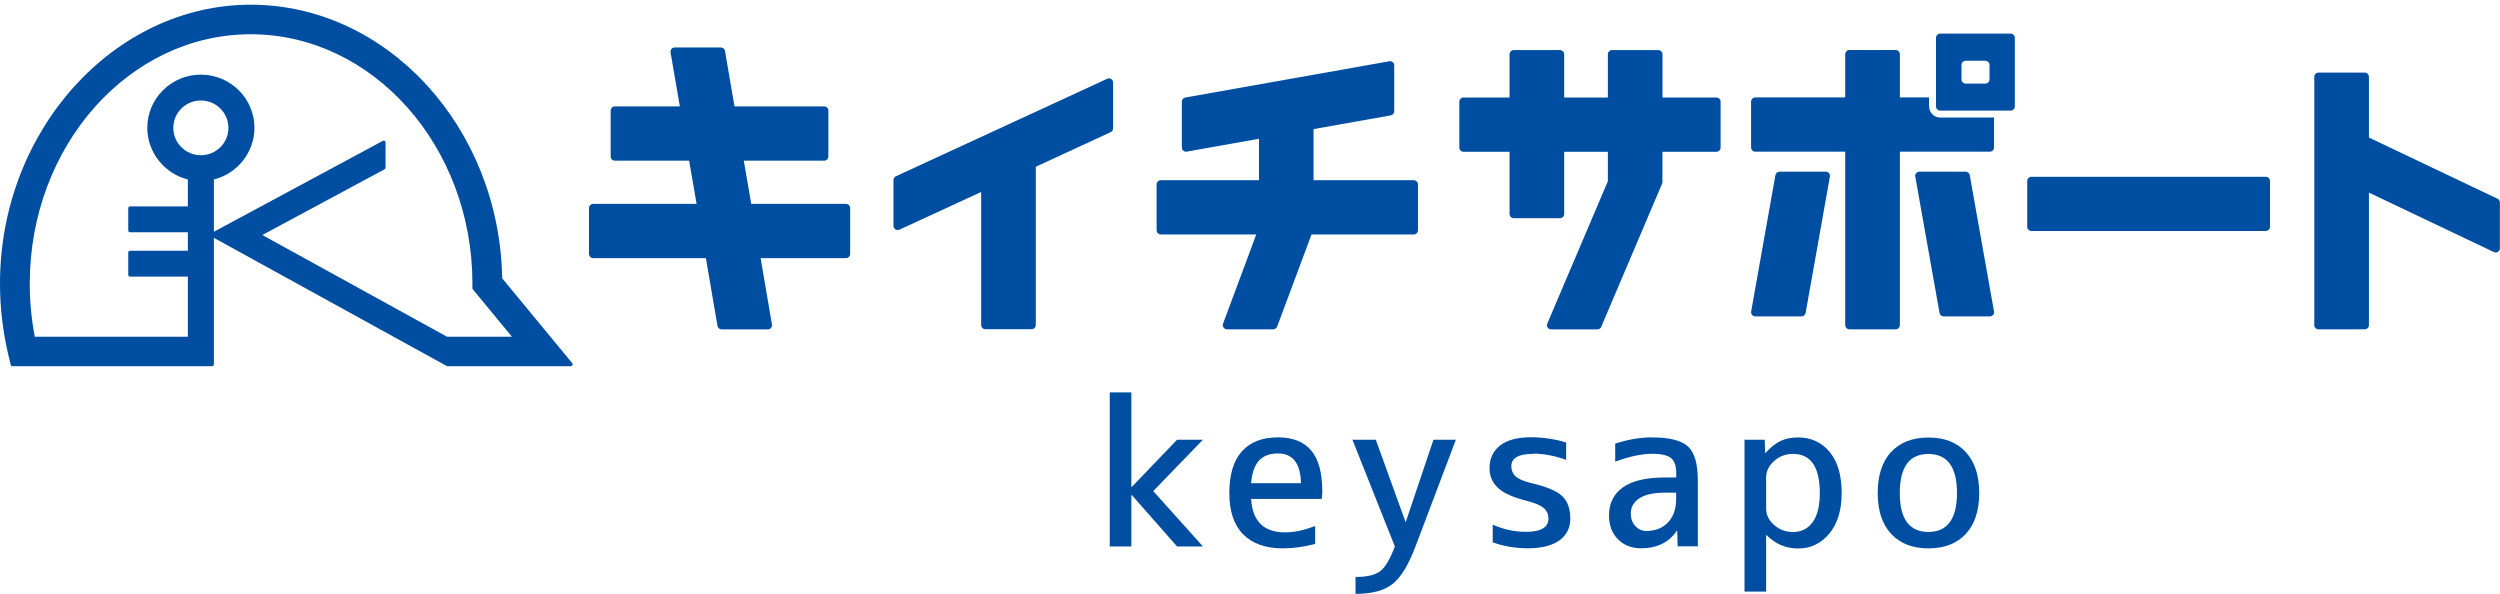 <svg width="522" height="124" viewBox="0 0 522 124" fill="none" xmlns="http://www.w3.org/2000/svg">
<g clip-path="url(#clip0_472_666)">
<path d="M119.501 75.853L104.855 58.109C104.319 26.587 80.796 0.98 52.353 0.98C23.911 0.98 0 27.101 0 59.211C0 64.225 0.592 69.24 1.738 74.09L2.238 76.165C2.275 76.349 2.441 76.459 2.607 76.459H44.272C44.494 76.459 44.66 76.294 44.66 76.074V49.659L93.241 76.404C93.241 76.404 93.371 76.459 93.426 76.459H119.187C119.335 76.459 119.483 76.368 119.538 76.239C119.594 76.11 119.575 75.945 119.483 75.835L119.501 75.853ZM41.942 20.985C45.104 20.985 47.693 23.538 47.693 26.697C47.693 29.857 45.123 32.41 41.942 32.41C38.761 32.41 36.191 29.857 36.191 26.697C36.191 23.538 38.761 20.985 41.942 20.985ZM44.66 37.48C49.58 36.249 53.13 31.767 53.13 26.697C53.13 20.562 48.119 15.584 41.942 15.584C35.765 15.584 30.754 20.562 30.754 26.697C30.754 31.767 34.304 36.249 39.224 37.48V43.101H27.166C26.944 43.101 26.778 43.266 26.778 43.487V48.116C26.778 48.336 26.944 48.502 27.166 48.502H39.224V52.359H27.166C26.944 52.359 26.778 52.524 26.778 52.745V57.374C26.778 57.594 26.944 57.76 27.166 57.76H39.224V70.306H7.268C6.565 66.669 6.214 62.94 6.214 59.211C6.214 30.5 26.907 7.153 52.353 7.153C77.8 7.153 98.641 30.5 98.641 59.211V60.184C98.641 60.184 98.678 60.368 98.734 60.423L106.889 70.306H93.334L54.776 49.071L80.296 35.349C80.426 35.276 80.5 35.147 80.5 35.019V29.747C80.5 29.618 80.426 29.489 80.315 29.416C80.204 29.343 80.056 29.343 79.927 29.416L44.66 48.391V37.498V37.48Z" fill="#004EA2"/>
<path d="M236.321 103.369H236.229V114.097H231.716V81.933H236.229V101.661H236.321L245.771 91.815H251.171L240.796 102.543L251.171 114.097H245.771L236.321 103.369Z" fill="#004EA2"/>
<path d="M261.231 104.196C261.508 108.825 263.875 111.158 268.314 111.158C270.255 111.158 272.345 110.717 274.601 109.817V113.583C272.216 114.189 269.978 114.501 267.888 114.501C264.282 114.501 261.527 113.528 259.585 111.581C257.643 109.633 256.682 106.749 256.682 102.929C256.682 99.108 257.551 96.224 259.289 94.258C261.027 92.311 263.543 91.319 266.834 91.319C269.923 91.319 272.253 92.238 273.788 94.075C275.341 95.912 276.099 98.796 276.099 102.708C276.099 103.094 276.062 103.59 275.97 104.178H261.212L261.231 104.196ZM261.231 100.89H271.642C271.55 96.757 269.96 94.681 266.834 94.681C265.114 94.681 263.801 95.177 262.895 96.15C261.989 97.124 261.416 98.704 261.231 100.89Z" fill="#004EA2"/>
<path d="M287.268 91.814L293.464 108.953H293.537L299.307 91.814H303.986L295.553 114.096C294.092 117.972 292.483 120.599 290.745 121.958C289.007 123.318 286.436 123.997 283.033 123.997V120.47C285.419 120.47 287.139 120.066 288.193 119.258C289.247 118.45 290.264 116.723 291.244 114.096L282.386 91.814H287.231H287.268Z" fill="#004EA2"/>
<path d="M320.075 94.772C317.061 94.772 315.563 95.635 315.563 97.362C315.563 98.207 315.859 98.886 316.432 99.437C317.005 99.988 318.023 100.429 319.446 100.797C322.757 101.55 324.994 102.468 326.141 103.534C327.287 104.599 327.879 106.197 327.879 108.291C327.879 110.22 327.121 111.726 325.605 112.828C324.088 113.931 321.888 114.482 319.021 114.482C316.377 114.482 313.936 114.059 311.679 113.233V109.54C313.936 110.551 316.229 111.047 318.596 111.047C321.74 111.047 323.311 110.128 323.311 108.291C323.311 107.391 322.997 106.675 322.368 106.105C321.74 105.554 320.612 105.058 319.021 104.636C316.062 103.901 313.991 103.001 312.807 101.899C311.605 100.797 311.014 99.419 311.014 97.766C311.014 95.763 311.753 94.184 313.214 93.026C314.675 91.869 316.82 91.3 319.668 91.3C322.146 91.3 324.588 91.667 327.01 92.384V96.021C324.624 95.157 322.313 94.716 320.094 94.716L320.075 94.772Z" fill="#004EA2"/>
<path d="M345.022 91.338C348.647 91.338 351.144 91.981 352.494 93.266C353.844 94.552 354.509 96.904 354.509 100.339V114.079H350.293L350.2 110.846H350.108C348.444 113.271 345.966 114.483 342.655 114.483C340.695 114.483 339.068 113.858 337.829 112.591C336.571 111.342 335.961 109.67 335.961 107.613C335.961 105.096 336.923 103.149 338.846 101.771C340.769 100.394 343.709 99.696 347.63 99.696H349.997V98.814C349.997 97.308 349.646 96.242 348.924 95.654C348.203 95.067 346.909 94.754 345.022 94.754C342.766 94.754 340.196 95.305 337.255 96.389V92.624C339.918 91.76 342.507 91.319 345.022 91.319V91.338ZM349.997 102.874H347.63C345.263 102.874 343.488 103.259 342.304 104.049C341.102 104.821 340.51 105.886 340.51 107.227C340.51 108.292 340.825 109.156 341.453 109.835C342.082 110.515 342.84 110.864 343.709 110.864C345.614 110.864 347.149 110.276 348.277 109.082C349.405 107.888 349.979 106.272 349.979 104.196V102.855L349.997 102.874Z" fill="#004EA2"/>
<path d="M384.542 102.947C384.542 106.492 383.691 109.303 381.971 111.397C380.251 113.473 378.088 114.52 375.48 114.52C372.873 114.52 370.746 113.601 368.86 111.746H368.767V123.521H364.255V91.816H368.471L368.564 94.571H368.638C369.729 93.377 370.801 92.532 371.818 92.054C372.836 91.577 374.056 91.338 375.462 91.338C378.18 91.338 380.381 92.367 382.045 94.387C383.709 96.408 384.542 99.273 384.542 102.929V102.947ZM368.767 106.18C368.767 107.484 369.322 108.642 370.432 109.615C371.541 110.589 372.854 111.085 374.371 111.085C376.109 111.085 377.477 110.405 378.476 109.027C379.475 107.668 379.974 105.629 379.974 102.947C379.974 97.51 378.106 94.773 374.371 94.773C372.854 94.773 371.541 95.269 370.432 96.261C369.322 97.253 368.767 98.41 368.767 99.714V106.162V106.18Z" fill="#004EA2"/>
<path d="M394.86 94.368C396.747 92.366 399.336 91.356 402.664 91.356C405.993 91.356 408.582 92.366 410.45 94.386C412.318 96.407 413.261 99.273 413.261 102.946C413.261 106.62 412.318 109.486 410.45 111.488C408.582 113.49 405.993 114.501 402.664 114.501C399.336 114.501 396.747 113.49 394.879 111.488C393.011 109.486 392.068 106.639 392.068 102.946C392.068 99.254 392.993 96.407 394.842 94.368H394.86ZM396.673 102.946C396.673 108.365 398.67 111.066 402.646 111.066C406.622 111.066 408.619 108.347 408.619 102.928C408.619 97.509 406.622 94.79 402.646 94.79C398.67 94.79 396.673 97.509 396.673 102.965V102.946Z" fill="#004EA2"/>
<path d="M402.776 22.214V20.34H396.692V11.321C396.692 10.844 396.304 10.44 395.804 10.44H386.17C385.689 10.44 385.282 10.825 385.282 11.321V20.34H366.512C366.031 20.34 365.624 20.726 365.624 21.222V30.793C365.624 31.27 366.012 31.674 366.512 31.674H385.282V67.88C385.282 68.358 385.67 68.762 386.17 68.762H395.804C396.285 68.762 396.692 68.376 396.692 67.88V31.674H415.462C415.943 31.674 416.35 31.288 416.35 30.793V24.547H405.143C403.849 24.547 402.795 23.5 402.795 22.214H402.776Z" fill="#004EA2"/>
<path d="M473.087 36.91H424.173C423.683 36.91 423.285 37.305 423.285 37.792V47.344C423.285 47.831 423.683 48.226 424.173 48.226H473.087C473.577 48.226 473.974 47.831 473.974 47.344V37.792C473.974 37.305 473.577 36.91 473.087 36.91Z" fill="#004EA2"/>
<path d="M521.501 41.504L494.63 28.719V16.044C494.63 15.566 494.242 15.162 493.743 15.162H484.108C483.627 15.162 483.22 15.548 483.22 16.044V67.882C483.22 68.359 483.609 68.763 484.108 68.763H493.743C494.224 68.763 494.63 68.378 494.63 67.882V40.218L520.724 52.635C521.001 52.764 521.316 52.745 521.575 52.58C521.833 52.415 521.981 52.139 521.981 51.845V42.275C521.981 41.944 521.778 41.632 521.482 41.485L521.501 41.504Z" fill="#004EA2"/>
<path d="M231.143 16.464L187.074 36.799C186.76 36.946 186.557 37.258 186.557 37.589V47.159C186.557 47.453 186.705 47.728 186.963 47.894C187.222 48.059 187.537 48.077 187.814 47.949L204.865 40.087V67.861C204.865 68.339 205.253 68.743 205.752 68.743H215.387C215.868 68.743 216.275 68.357 216.275 67.861V34.815L231.901 27.596C232.216 27.449 232.419 27.137 232.419 26.806V17.236C232.419 16.942 232.271 16.666 232.012 16.501C231.753 16.335 231.439 16.317 231.162 16.446L231.143 16.464Z" fill="#004EA2"/>
<path d="M381.213 35.845H371.578C371.153 35.845 370.783 36.157 370.709 36.561L365.642 65.033C365.605 65.29 365.66 65.548 365.827 65.75C365.993 65.952 366.234 66.062 366.511 66.062H376.146C376.571 66.062 376.941 65.75 377.015 65.346L382.082 36.873C382.119 36.616 382.064 36.359 381.897 36.157C381.731 35.955 381.49 35.845 381.213 35.845Z" fill="#004EA2"/>
<path d="M410.414 35.845H400.779C400.52 35.845 400.28 35.955 400.095 36.157C399.91 36.359 399.854 36.616 399.91 36.873L404.977 65.346C405.051 65.768 405.421 66.062 405.846 66.062H415.481C415.74 66.062 415.98 65.952 416.165 65.75C416.35 65.548 416.405 65.29 416.35 65.033L411.283 36.561C411.209 36.139 410.839 35.845 410.414 35.845Z" fill="#004EA2"/>
<path d="M358.393 20.359H347.131V11.34C347.131 10.862 346.743 10.458 346.244 10.458H336.609C336.128 10.458 335.721 10.844 335.721 11.34V20.359H326.604V11.34C326.604 10.862 326.216 10.458 325.716 10.458H316.082C315.601 10.458 315.194 10.844 315.194 11.34V20.359H305.596C305.115 20.359 304.708 20.745 304.708 21.241V30.811C304.708 31.289 305.097 31.693 305.596 31.693H315.194V44.68C315.194 45.157 315.582 45.562 316.082 45.562H325.716C326.197 45.562 326.604 45.176 326.604 44.68V31.693H335.721V37.846L323.072 67.568C322.961 67.843 322.98 68.156 323.146 68.394C323.312 68.633 323.59 68.78 323.886 68.78H333.52C333.872 68.78 334.205 68.578 334.334 68.247L347.039 38.361C347.076 38.251 347.113 38.14 347.113 38.012V31.693H358.375C358.856 31.693 359.263 31.307 359.263 30.811V21.241C359.263 20.763 358.874 20.359 358.375 20.359H358.393Z" fill="#004EA2"/>
<path d="M295.129 37.628H274.269V26.955L290.394 24.09C290.82 24.016 291.116 23.649 291.116 23.226V13.656C291.116 13.399 291.005 13.16 290.801 12.976C290.598 12.811 290.339 12.737 290.08 12.793L247.491 20.361C247.065 20.434 246.77 20.802 246.77 21.224V30.794C246.77 31.052 246.88 31.29 247.084 31.474C247.287 31.639 247.528 31.713 247.805 31.658L262.877 28.976V37.628H242.387C241.906 37.628 241.499 38.013 241.499 38.509V48.08C241.499 48.557 241.887 48.961 242.387 48.961H262.304L255.369 67.588C255.276 67.863 255.313 68.157 255.48 68.396C255.646 68.635 255.905 68.763 256.201 68.763H265.836C266.206 68.763 266.538 68.543 266.668 68.194L273.843 48.961H295.184C295.665 48.961 296.072 48.576 296.072 48.08V38.509C296.072 38.032 295.683 37.628 295.184 37.628H295.129Z" fill="#004EA2"/>
<path d="M176.608 42.568H156.857L155.304 33.548H172.077C172.558 33.548 172.964 33.163 172.964 32.667V23.096C172.964 22.619 172.576 22.215 172.077 22.215H153.362L151.383 10.642C151.309 10.22 150.939 9.907 150.514 9.907H140.879C140.62 9.907 140.38 10.017 140.213 10.22C140.047 10.422 139.973 10.679 140.01 10.936L141.952 22.215H128.396C127.916 22.215 127.509 22.6 127.509 23.096V32.667C127.509 33.144 127.897 33.548 128.396 33.548H143.894L145.447 42.568H123.866C123.385 42.568 122.978 42.953 122.978 43.449V53.02C122.978 53.497 123.366 53.901 123.866 53.901H147.389L149.811 68.046C149.885 68.468 150.255 68.78 150.68 68.78H160.315C160.574 68.78 160.815 68.67 160.981 68.468C161.147 68.266 161.221 68.009 161.184 67.752L158.817 53.901H176.626C177.107 53.901 177.514 53.516 177.514 53.02V43.449C177.514 42.972 177.125 42.568 176.626 42.568H176.608Z" fill="#004EA2"/>
<path d="M419.808 7.022H405.124C404.644 7.022 404.237 7.408 404.237 7.904V22.214C404.237 22.691 404.625 23.096 405.124 23.096H419.808C420.289 23.096 420.696 22.71 420.696 22.214V7.904C420.696 7.427 420.307 7.022 419.808 7.022ZM409.563 16.574V13.562C409.563 13.084 409.951 12.68 410.45 12.68H414.519C415 12.68 415.407 13.066 415.407 13.562V16.574C415.407 17.052 415.018 17.456 414.519 17.456H410.45C409.97 17.456 409.563 17.07 409.563 16.574Z" fill="#004EA2"/>
</g>
<defs>
<clipPath id="clip0_472_666">
<rect width="522" height="123" fill="white" transform="translate(0 0.98)"/>
</clipPath>
</defs>
</svg>
